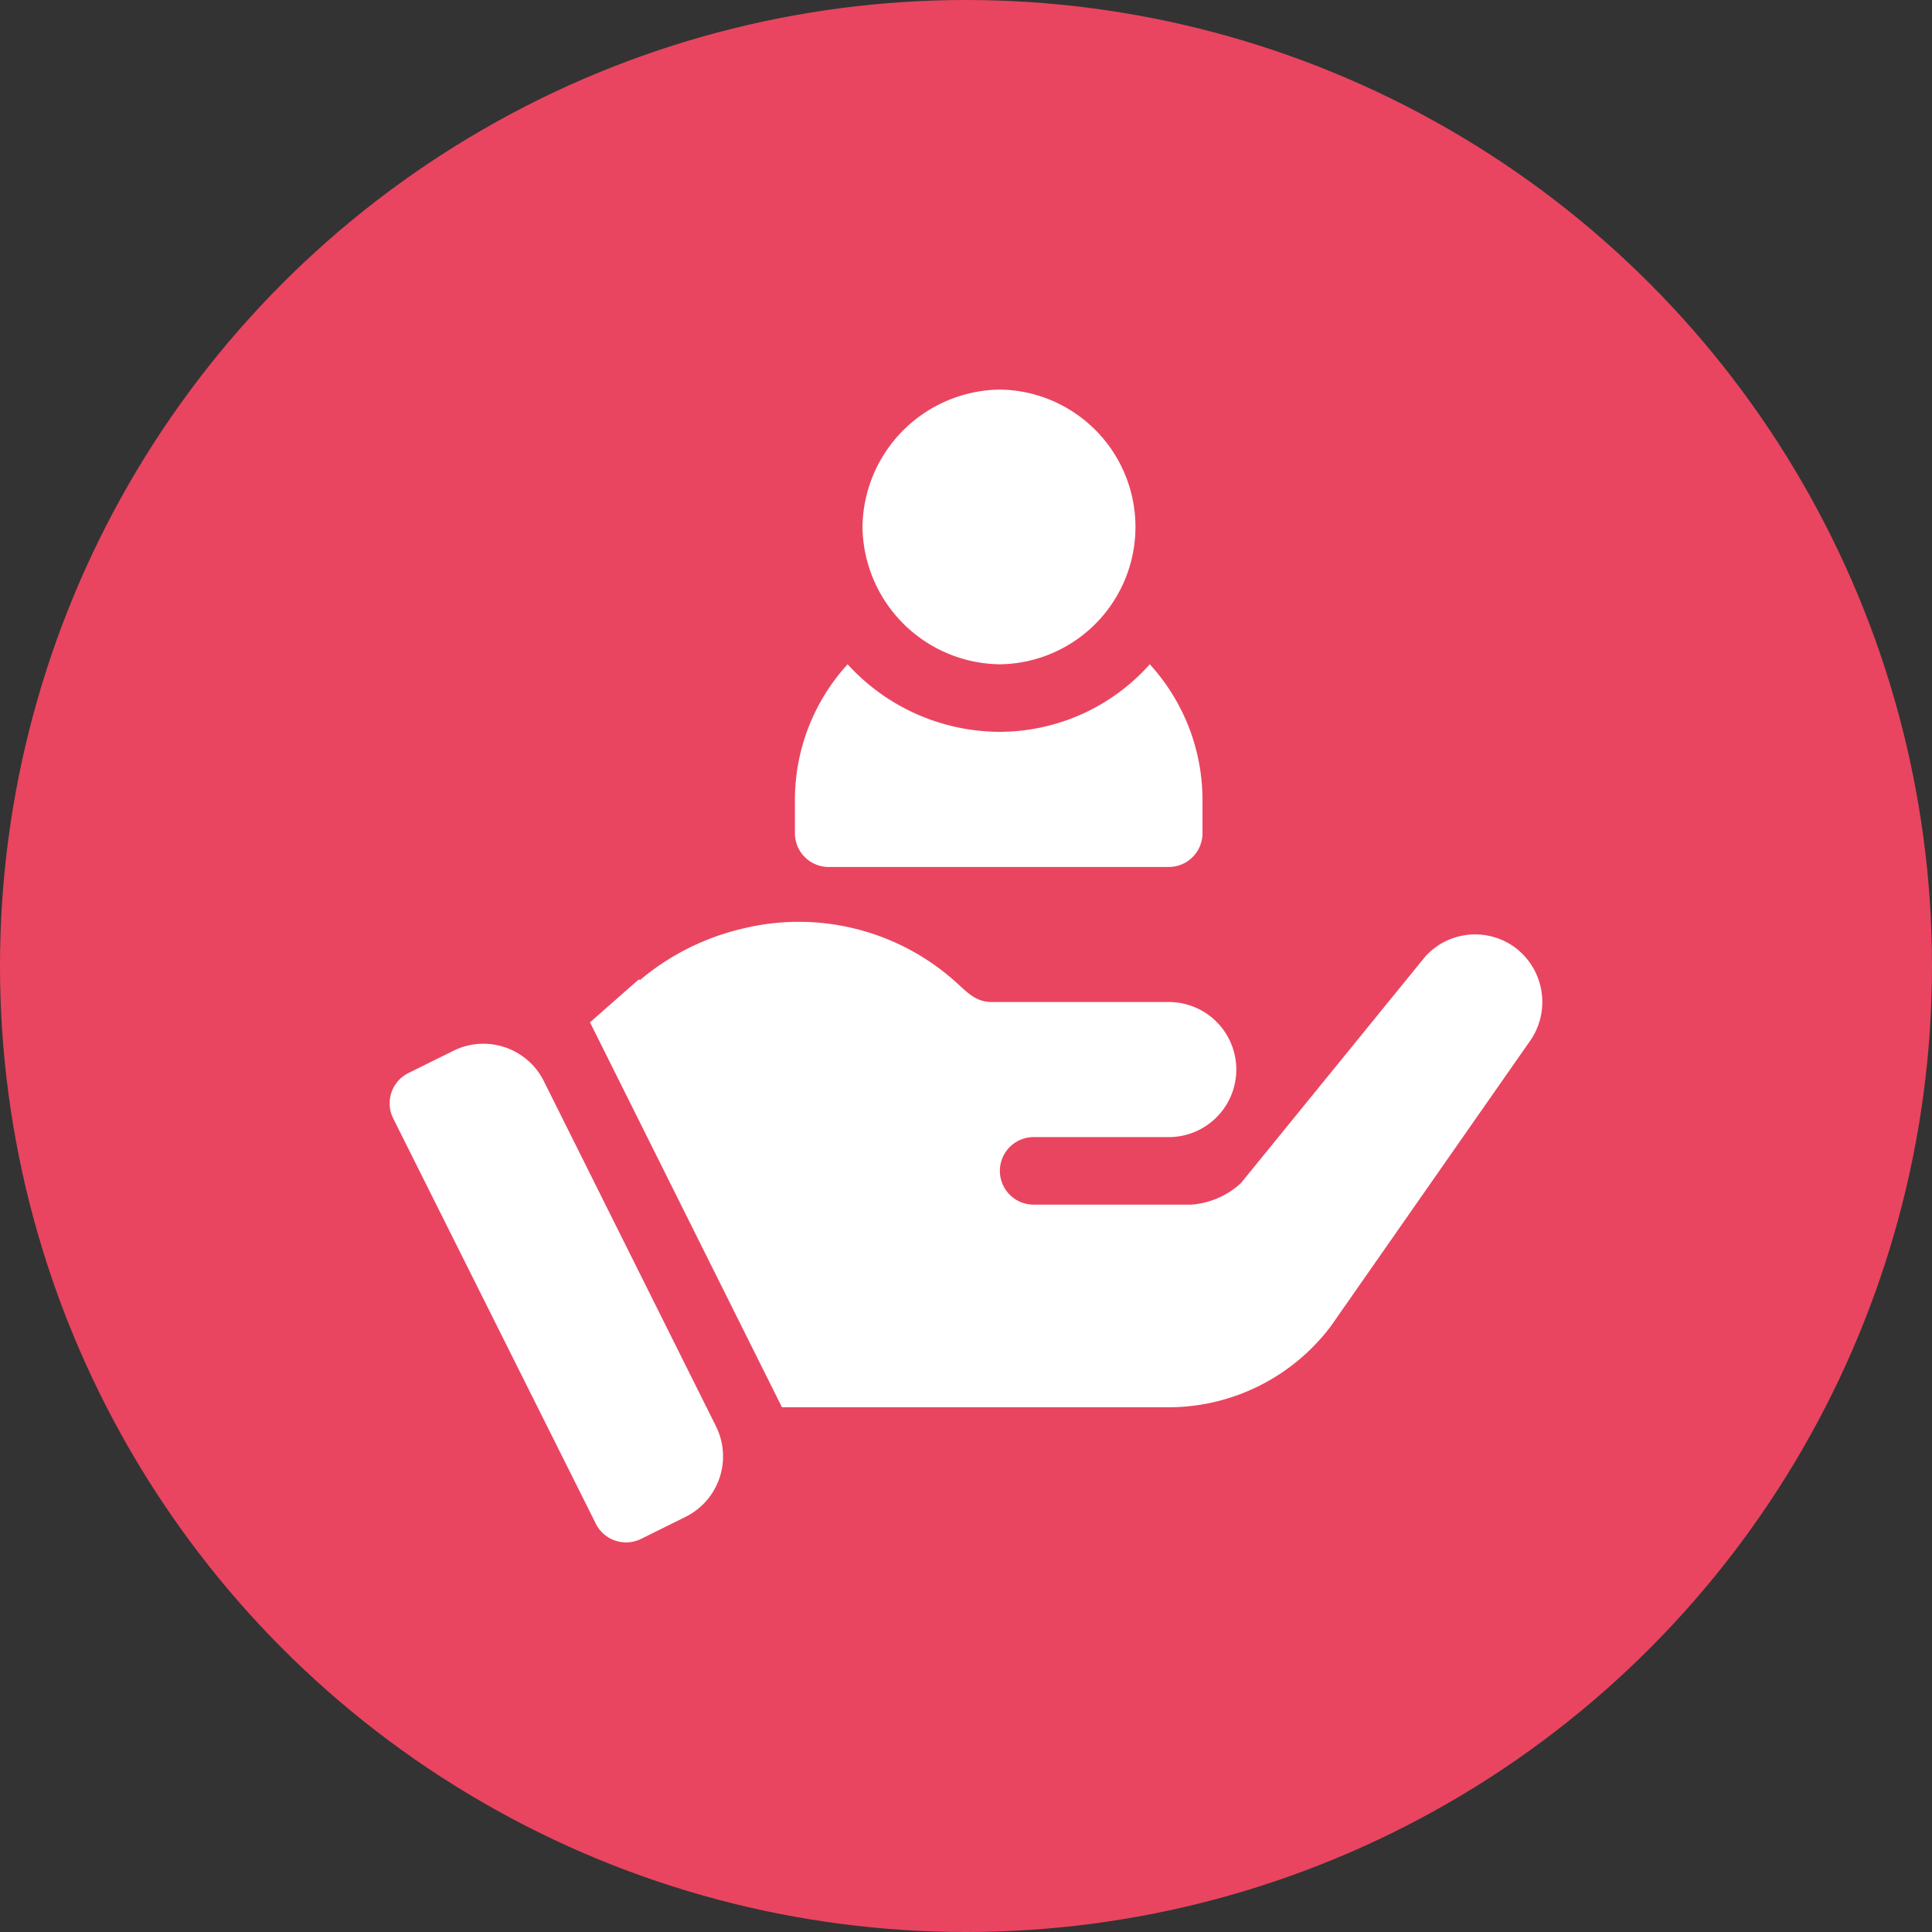 <?xml version="1.0" encoding="utf-8"?>
<svg xmlns="http://www.w3.org/2000/svg" width="175" height="175" viewBox="0 0 175 175">
  <rect x="0" y="0" width="175" height="175" fill="#333333" stroke="none"/>
  <g id="Group_10658" data-name="Group 10658" transform="translate(-2525 11337)">
    <circle id="Ellipse_1519" data-name="Ellipse 1519" cx="87.5" cy="87.5" r="87.5" transform="translate(2525 -11337)" fill="#e94560"/>
    <g id="customer_1_" data-name="customer (1)" transform="translate(2560.27 -11301.711)">
      <g id="Group_10650" data-name="Group 10650" transform="translate(42.854)">
        <g id="Group_10649" data-name="Group 10649">
          <path id="Path_7452" data-name="Path 7452" d="M222.47,0a12.6,12.6,0,0,0-12.441,12.441A12.6,12.6,0,0,0,222.47,24.882,12.442,12.442,0,0,0,222.47,0Z" transform="translate(-210.029)" fill="#fff"/>
        </g>
      </g>
      <g id="Group_10652" data-name="Group 10652" transform="translate(36.736 24.882)">
        <g id="Group_10651" data-name="Group 10651">
          <path id="Path_7453" data-name="Path 7453" d="M212.169,122a18.244,18.244,0,0,1-13.581,6.118A18.69,18.69,0,0,1,184.8,122a18.215,18.215,0,0,0-4.774,12.237V137.3a3.057,3.057,0,0,0,3.059,3.059h30.8a3.057,3.057,0,0,0,3.059-3.059v-3.059A18.215,18.215,0,0,0,212.169,122Z" transform="translate(-180.029 -122)" fill="#fff"/>
        </g>
      </g>
      <g id="Group_10654" data-name="Group 10654" transform="translate(0.024 59.253)">
        <g id="Group_10653" data-name="Group 10653">
          <path id="Path_7454" data-name="Path 7454" d="M29.581,325.176l-15.59-31.256A6.118,6.118,0,0,0,5.8,291.169l-4.075,2.018A3.062,3.062,0,0,0,.348,297.3L18.7,334.008a3.063,3.063,0,0,0,4.1,1.374l4.022-1.993A6.119,6.119,0,0,0,29.581,325.176Z" transform="translate(-0.024 -290.532)" fill="#fff"/>
        </g>
      </g>
      <g id="Group_10656" data-name="Group 10656" transform="translate(18.174 48.229)">
        <g id="Group_10655" data-name="Group 10655">
          <path id="Path_7455" data-name="Path 7455" d="M172.78,238.767a6.1,6.1,0,0,0-8.076.8L147.98,260.12a7.4,7.4,0,0,1-4.528,1.958H129.2a3.059,3.059,0,1,1,0-6.118h12.237a6.118,6.118,0,1,0,0-12.237H125.4c-1.525,0-2.285-.967-3.487-2.019a21.287,21.287,0,0,0-18.991-4.649,22.319,22.319,0,0,0-9.392,4.689l-.091-.074-4.425,3.894,17.389,34.869h35.028a18.43,18.43,0,0,0,14.684-7.342l17.947-25.7A6.165,6.165,0,0,0,172.78,238.767Z" transform="translate(-89.016 -236.479)" fill="#fff"/>
        </g>
      </g>
    </g>
  </g>
</svg>